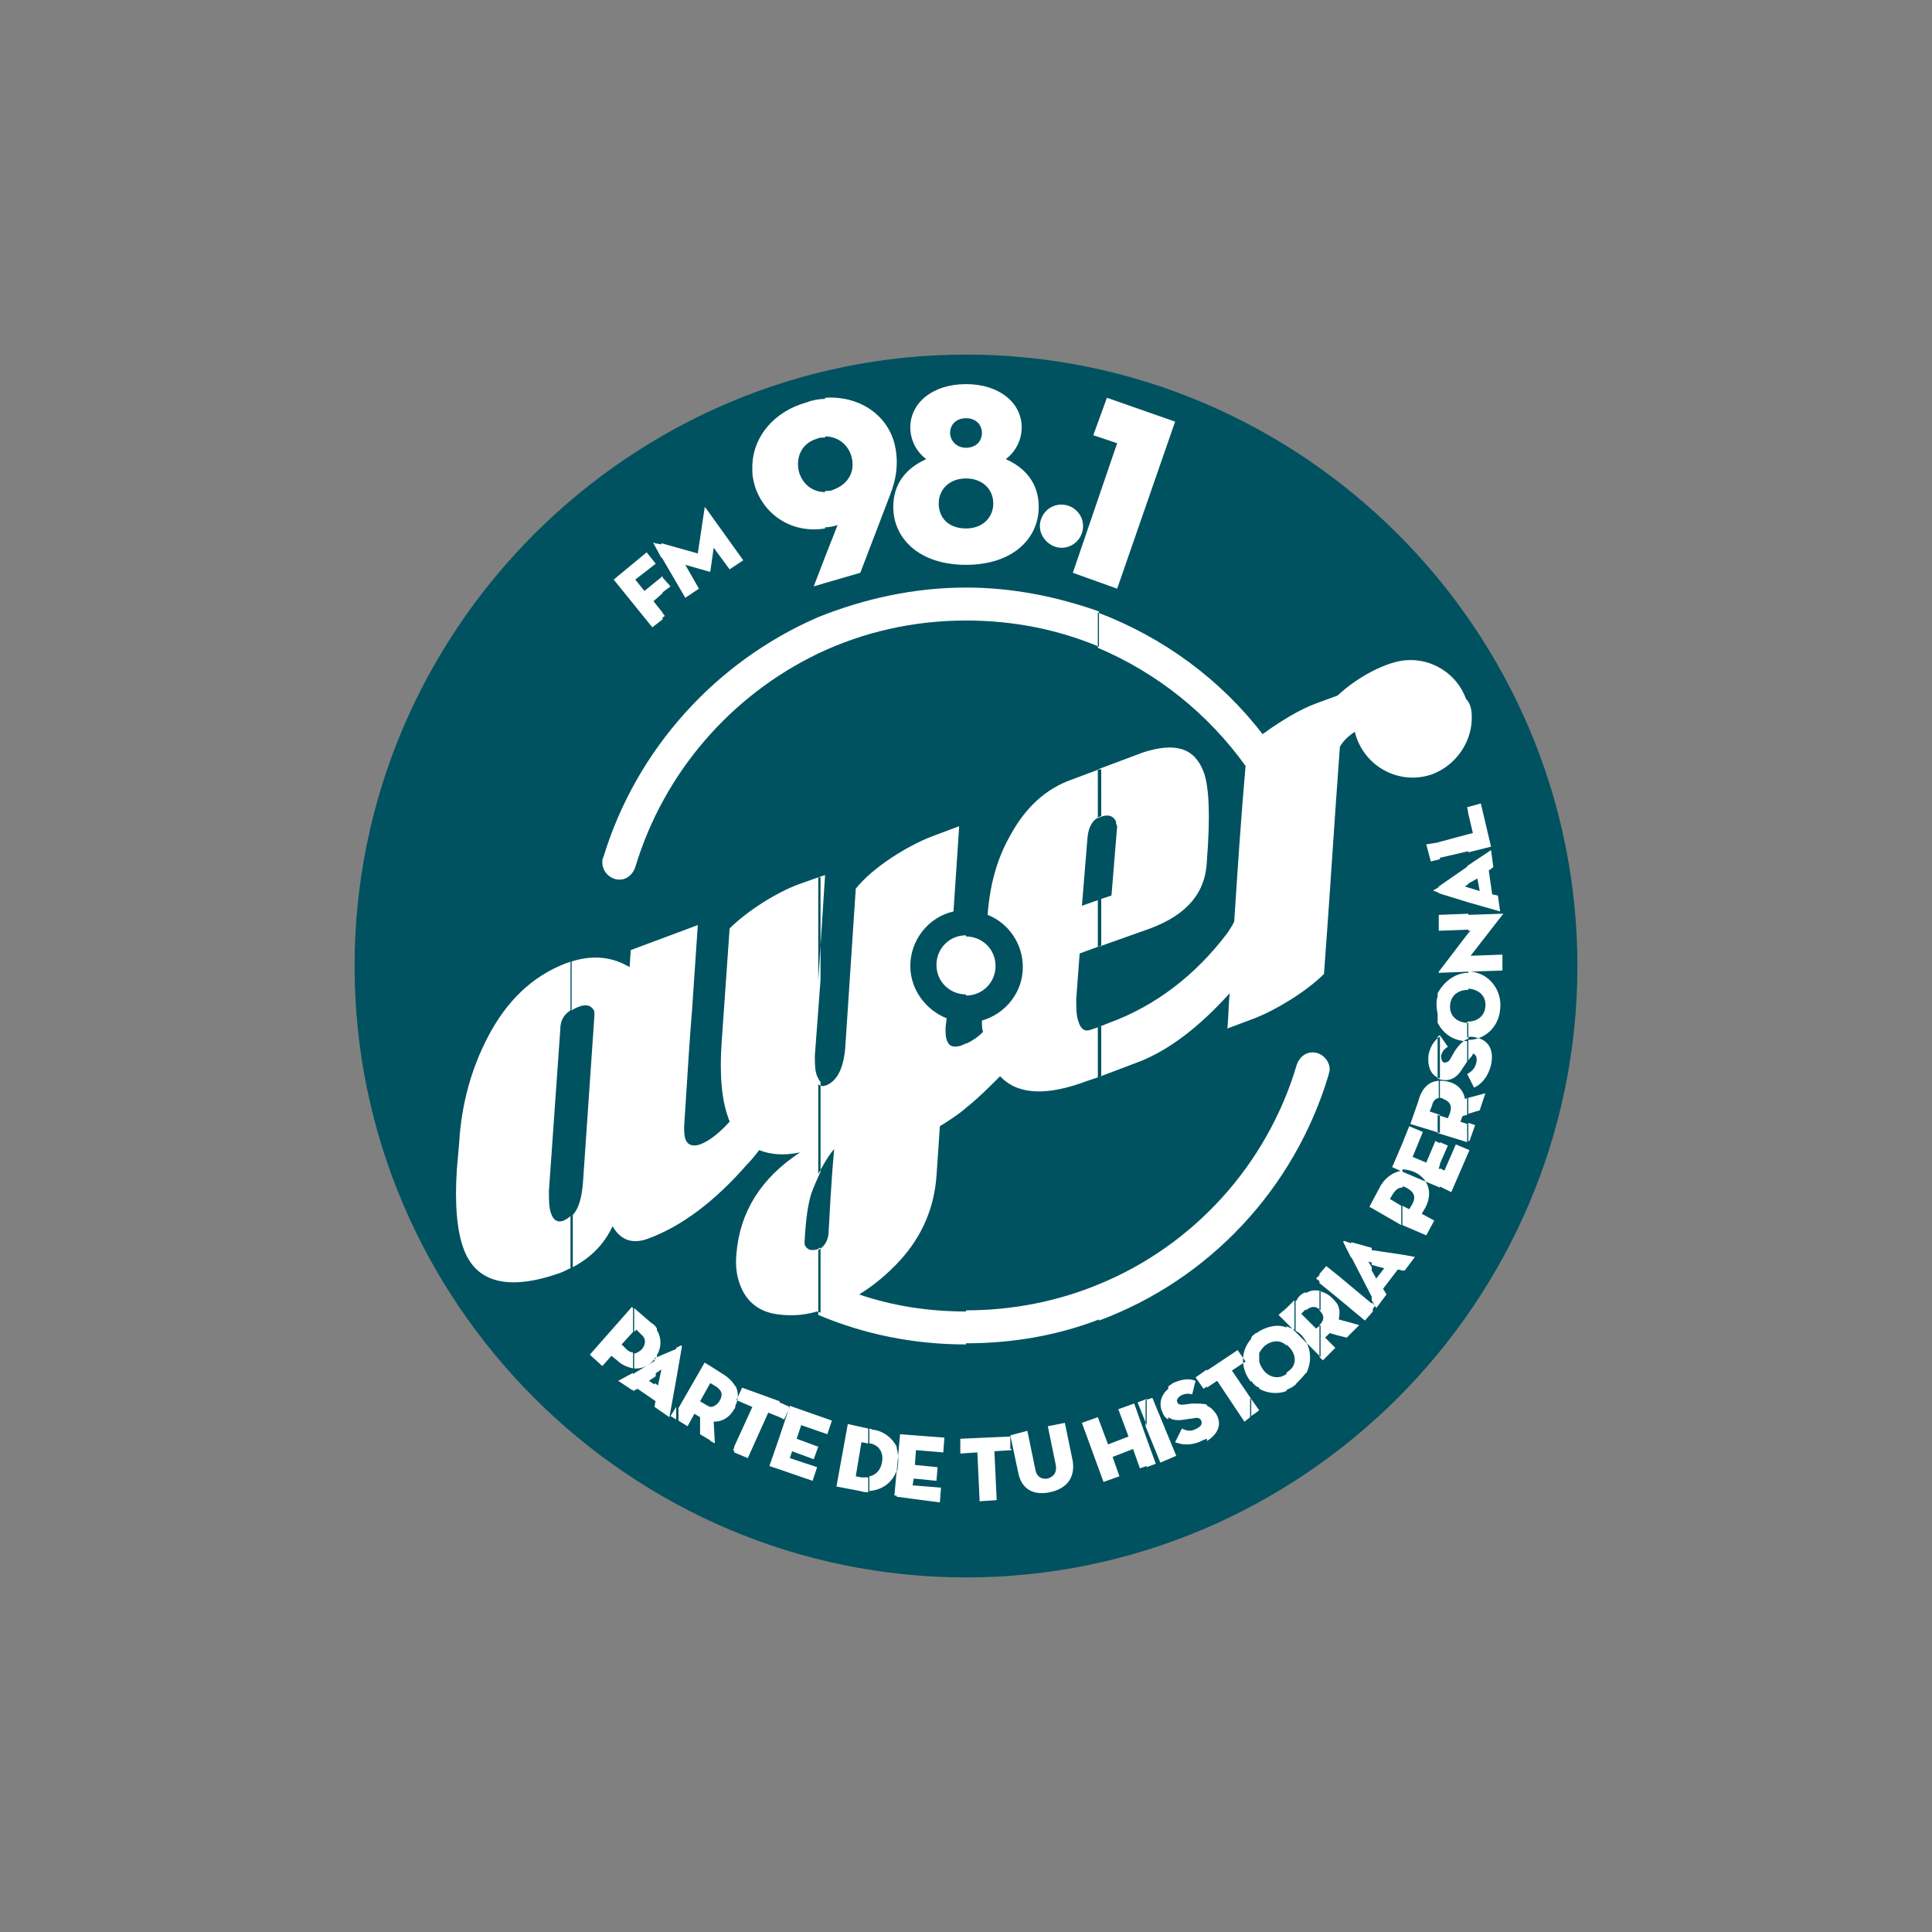 <?xml version="1.0" encoding="UTF-8"?> <!-- Generator: Adobe Illustrator 19.0.0, SVG Export Plug-In . SVG Version: 6.00 Build 0) --> <svg xmlns="http://www.w3.org/2000/svg" xmlns:xlink="http://www.w3.org/1999/xlink" id="Capa_1" x="0px" y="0px" viewBox="-212 335.9 170 170" style="enable-background:new -212 335.9 170 170;" xml:space="preserve"><rect x="-212" y="335.9" width="170" height="170" fill="#808080" stroke="none"/> <style type="text/css"> .st0{fill-rule:evenodd;clip-rule:evenodd;fill:#005260;} .st1{fill:#FFFFFF;} .st2{fill-rule:evenodd;clip-rule:evenodd;fill:#FFFFFF;} </style> <g> <path class="st0" d="M-127,474.7c29.6,0,53.8-24.2,53.8-53.8c0-29.6-24.2-53.8-53.8-53.8c-29.6,0-53.8,24.2-53.8,53.8 C-180.8,450.5-156.6,474.7-127,474.7z"></path> <path class="st1" d="M-82.8,436.3v-1.6l0.6,0.2l-0.5,1.4L-82.8,436.3L-82.8,436.3z M-82.8,433.9v-1.4l1.5-0.4l-0.5,1.5L-82.8,433.9 L-82.8,433.9z M-82.8,429.2v-1.8c1.5,0,2.7-1.2,2.8-2.7c0.2-1.6-0.9-3.1-2.5-3.3c-0.1,0-0.2,0-0.3,0v1.5c0,0,0.1,0,0.1,0 c0.9,0.1,1.5,0.7,1.4,1.6c-0.1,0.9-0.8,1.3-1.6,1.3v1.4c0.2-0.1,0.5-0.1,0.8,0c1,0.2,1.6,1,1.3,2.4c-0.3,1.2-1,1.8-1.5,2l-0.6-1.2 c0.4-0.2,0.7-0.5,0.8-1c0.1-0.4,0-0.7-0.3-0.8C-82.4,428.8-82.6,428.9-82.8,429.2L-82.8,429.2z M-82.8,421.4V418l0.2-0.2l-0.2,0 v-1.4l3-0.1c0.1,0,0.1,0,0,0.1l-2.8,3.6l2.8-0.1l0,1.4L-82.8,421.4L-82.8,421.4z M-82.8,415.3V414l1,0.3l-0.2-1.1l-0.9,0.5v-1.6 l2.1-1.4l0.2,1.5l-0.4,0.3c0,0,0.3,2.1,0.3,2.1l0.5,0.1l0.2,1.4L-82.8,415.3L-82.8,415.3z M-82.8,410.9l2-0.5l-0.9-3.8l-1.1,0.3 v0.6l0.4,1.7l-0.4,0.1V410.9z M-82.8,406.9v0.6l-0.1-0.6L-82.8,406.9L-82.8,406.9z M-82.8,409.3v1.5l-2.6,0.6V410L-82.8,409.3 L-82.8,409.3z M-82.8,412.1v1.6l-0.3,0.2l0.3,0.1v1.3l-2.6-0.8v-0.6L-82.8,412.1L-82.8,412.1z M-82.8,416.3v1.4l-2.6,0.1v-1.4 L-82.8,416.3L-82.8,416.3z M-82.8,418v3.4l-2.6,0.1c0,0,0,0,0,0v-0.1l0,0L-82.8,418L-82.8,418z M-82.8,421.5v1.5 c-0.8,0-1.5,0.4-1.6,1.3c-0.1,0.9,0.5,1.5,1.4,1.6c0.1,0,0.1,0,0.2,0v1.4c-0.4,0.1-0.8,0.5-1.2,1.1l-0.4,0.7 c-0.1,0.2-0.3,0.3-0.5,0.3c-0.2,0-0.3-0.3-0.3-0.6c0.1-0.4,0.3-0.6,0.6-0.8l-0.7-1c-0.1,0-0.1,0.1-0.2,0.1v3.7 c0.1,0,0.2,0.1,0.3,0.1c0.9,0.2,1.5-0.3,1.9-1l0.4-0.6l0,0v-1.8c-0.1,0-0.2,0-0.3,0c-1.1-0.1-1.9-0.8-2.3-1.6v-2.6 C-84.9,422.2-83.9,421.5-82.8,421.5L-82.8,421.5z M-82.8,432.5l-0.3,0.1c-0.1-0.7-0.6-1.3-1.4-1.5c-0.3-0.1-0.6-0.1-0.9-0.1v1.5 c0.1,0,0.3,0,0.4,0.1c0.5,0.2,0.8,0.5,0.6,1.2l-0.2,0.5l-0.9-0.3v1.6l2.6,0.8v-1.6l-0.6-0.2l0.2-0.5l0.4-0.1V432.5L-82.8,432.5z M-85.3,440.3v-1.6l0.4,0.2l1-2.3l1.2,0.5l-1.6,3.7L-85.3,440.3L-85.3,440.3z M-85.3,438.3l0.7-1.6l-0.7-0.3V438.3z M-85.3,410v1.5 l-0.8,0.2l-0.4-1.5L-85.3,410L-85.3,410z M-85.3,413.9v0.6l-0.5-0.2c-0.1,0-0.1-0.1,0-0.1L-85.3,413.9L-85.3,413.9z M-85.3,416.4 v1.4l0,0L-85.3,416.4L-85.3,416.4L-85.3,416.4z M-85.3,421.3v0.1C-85.4,421.4-85.4,421.4-85.3,421.3L-85.3,421.3z M-85.3,423.2v2.6 c-0.2-0.5-0.3-1.1-0.3-1.6C-85.6,423.8-85.5,423.5-85.3,423.2L-85.3,423.2z M-85.3,427.1v3.7c-0.9-0.3-1.1-1.2-1-2.1 C-86.1,427.8-85.7,427.4-85.3,427.1L-85.3,427.1z M-85.3,431v1.5c-0.3,0-0.6,0.2-0.7,0.7l-0.2,0.5l0.9,0.3v1.6l-2.6-0.8l0.7-2 C-86.9,431.6-86.2,431-85.3,431L-85.3,431z M-85.3,436.5l-0.4-0.2l-0.8,1.9l-1.2-0.5l0.9-2.2l-1.2-0.5l-0.6,1.5v2.5l3.3,1.4v-1.6 l-0.1-0.1l0.1-0.3V436.5L-85.3,436.5z M-88.6,447.7v-1.4l1.1,0.2l-0.9,1.2L-88.6,447.7L-88.6,447.7z M-88.6,443.7v-1.7l0.6,0.3 l0.3-0.5c0.3-0.6,0.1-1-0.4-1.3c-0.2-0.1-0.3-0.2-0.5-0.2v-1.5c0.4,0,0.8,0.1,1.2,0.3c1.1,0.6,1.5,1.8,0.8,3.1l-0.3,0.5l1.1,0.6 l-0.7,1.3L-88.6,443.7z M-88.6,436.5v2.5l-0.9-0.4L-88.6,436.5L-88.6,436.5z M-88.6,438.9v1.5c-0.3,0-0.5,0.1-0.8,0.5l-0.3,0.5 l1,0.6v1.7l-2.6-1.5v-0.5l0.8-1.5C-90,439.4-89.3,439-88.6,438.9L-88.6,438.9z M-88.6,446.3v1.4l-0.4-0.1c0,0-1.3,1.7-1.3,1.7 l0.3,0.5l-0.9,1.2l-0.4-0.7v-2.6l0.4,0.7l0.7-0.9l-1.1-0.3v-1.3L-88.6,446.3L-88.6,446.3z M-91.3,451.2l0.3-0.4l-0.3-0.3V451.2z M-91.3,441.7v0.5l-0.2-0.1L-91.3,441.7L-91.3,441.7z M-91.3,445.7v1.3l-0.3-0.1l0.3,0.5v2.6l-1.8-3.5v-1.3L-91.3,445.7 L-91.3,445.7z M-91.3,450.6l-1.8-1.5v2l1.2,1l0.7-0.8V450.6L-91.3,450.6z M-93.1,453.2v-0.9l0.7,0.2L-93.1,453.2z M-93.1,445.3v1.3 l-0.7-1.4c0-0.1,0-0.1,0.1-0.1L-93.1,445.3L-93.1,445.3z M-93.1,449.1v2l-1.2-1v-2L-93.1,449.1L-93.1,449.1z M-93.1,452.3l-1.1-0.3 c0.1-0.5,0.1-0.9-0.1-1.3v2.7l0.8,0.2l0.4-0.4V452.3z M-94.3,448.1v2l-1.6-1.3V448l0.6-0.7L-94.3,448.1L-94.3,448.1z M-94.3,450.7 c-0.1-0.2-0.3-0.4-0.5-0.6c-0.3-0.3-0.7-0.5-1.1-0.6v1.7c0,0,0,0,0,0c0.4,0.4,0.5,0.8,0,1.3l0,0v2.8l0.3,0.3l1.1-1.1l-0.9-0.9 l0.4-0.4l0.7,0.2V450.7z M-95.8,448v0.7l-0.4-0.3L-95.8,448L-95.8,448z M-95.8,449.5v1.7c-0.4-0.4-0.8-0.4-1.3,0v-1.5 C-96.7,449.4-96.2,449.4-95.8,449.5L-95.8,449.5z M-95.8,452.5v2.8l-1.3-1.3v2.8c0.5-0.9,0.5-2,0-2.9v-2l0.9,0.9L-95.8,452.5z M-97.1,449.6v1.5l0,0l-0.4,0.4l0.4,0.4v2c-0.1-0.1-0.1-0.2-0.2-0.3c-0.2-0.3-0.5-0.5-0.7-0.6v-2.6l0.1-0.1 C-97.7,449.9-97.4,449.7-97.1,449.6L-97.1,449.6z M-97.1,454l-1-1v4.8c0.1,0,0.1-0.1,0.2-0.2c0.3-0.3,0.6-0.6,0.8-0.9V454z M-98.1,450.3v2.6c-0.2-0.1-0.5-0.2-0.7-0.3v1.6c0.1,0.1,0.2,0.2,0.3,0.3c0.6,0.7,0.6,1.6-0.2,2.1c0,0-0.1,0.1-0.1,0.1v1.5 c0.2-0.1,0.5-0.2,0.7-0.4v-4.8l-0.7-0.7V451L-98.1,450.3z M-98.8,451v1.3l-0.7-0.7L-98.8,451L-98.8,451z M-98.8,452.7v1.6 c-0.5-0.5-1.2-0.5-1.9,0c-0.3,0.3-0.5,0.6-0.6,0.9v-2.1C-100.5,452.6-99.6,452.4-98.8,452.7L-98.8,452.7z M-98.8,456.8v1.5 c-0.8,0.3-1.7,0.2-2.4-0.2v-2.5c0,0.3,0.2,0.6,0.4,0.9C-100.3,457.1-99.5,457.3-98.8,456.8L-98.8,456.8z M-101.2,460L-101.2,460 L-101.2,460L-101.2,460z M-101.2,453.1v2.1c0,0.1,0,0.2,0,0.3v2.5c-0.3-0.1-0.5-0.3-0.7-0.6v-3.8c0.1-0.2,0.3-0.3,0.4-0.4 C-101.4,453.2-101.3,453.1-101.2,453.1L-101.2,453.1z M-101.2,460L-101.2,460l-0.7,0.5V459L-101.2,460z M-101.9,453.7v3.8 c0,0-0.1-0.1-0.1-0.1C-102.9,456.2-102.8,454.7-101.9,453.7L-101.9,453.7z M-101.9,459l-1.7-2.5l1.2-0.8l-0.7-1l-2.7,1.8v1.5 l0.9-0.6l2.4,3.6l0.5-0.4V459L-101.9,459z M-105.8,462.7v-3.1c0.3,0.1,0.6,0.4,0.8,0.7C-104.5,461.1-104.7,462-105.8,462.7z M-105.8,456.4v1.5l-0.3,0.2l-0.7-1L-105.8,456.4L-105.8,456.4z M-105.8,459.5c-0.3-0.1-0.8-0.1-1.3-0.1l-0.8,0.1 c-0.3,0-0.4,0-0.5-0.2c-0.1-0.2,0-0.4,0.3-0.6c0.4-0.2,0.7-0.2,1-0.1l0.3-1.2c-0.5-0.2-1.1-0.2-2,0.2c-0.1,0.1-0.3,0.2-0.4,0.3v2.7 c0.4,0.3,0.9,0.3,1.5,0.2l0.7-0.1c0.4-0.1,0.6,0,0.7,0.2c0.1,0.3,0,0.5-0.4,0.7c-0.5,0.3-0.9,0.2-1.3,0l-0.6,1.2 c0.5,0.2,1.4,0.4,2.5-0.2c0.1,0,0.2-0.1,0.3-0.1V459.5L-105.8,459.5z M-109.2,464.3v-2l0.7,1.7L-109.2,464.3z M-109.2,458.1v2.7 c-0.2-0.1-0.4-0.3-0.5-0.6C-110.1,459.4-109.8,458.6-109.2,458.1L-109.2,458.1z M-109.2,462.3l-1.4-3.4l-0.6,0.2v2.3l1.3,3.2 l0.7-0.3V462.3L-109.2,462.3z M-111.1,465v-2.5l0.8,2.2L-111.1,465z M-111.1,459v2.3l-0.8-2L-111.1,459L-111.1,459z M-111.1,462.5 l-1.1-3.1l-1.4,0.5l0.9,2.4l-1.8,0.7l-0.9-2.4l-1.4,0.5l1.9,5.2l1.4-0.5l-0.6-1.7l1.8-0.7l0.6,1.7l0.6-0.2V462.5L-111.1,462.5z M-123.1,463.5v-0.1V463.5L-123.1,463.5L-123.1,463.5z M-123.1,462.2l0.7,3.3c0.3,1.5,1.4,2,2.8,1.7c1.4-0.3,2.2-1.2,2-2.7 l-0.7-3.4l-1.5,0.3l0.7,3.4c0.1,0.6-0.1,1-0.7,1.2c-0.6,0.1-1-0.2-1.1-0.8l-0.7-3.4L-123.1,462.2L-123.1,462.2z M-123.1,462.2 L-123.1,462.2L-123.1,462.2L-123.1,462.2L-123.1,462.2z M-123.1,463.4l0-1.1l-4.4,0.2l0,1.3l1.5-0.1l0.2,4.3l1.5-0.1l-0.2-4.3 l1.5-0.1V463.4L-123.1,463.4z M-133.1,467.6v-2.2c0.1-0.2,0.1-0.4,0.1-0.5c0.1-0.6,0-1.2-0.1-1.6v2.1l0.3-3.3l3.9,0.3l-0.1,1.3 l-2.4-0.2l-0.1,1.3l2,0.2l-0.1,1.2l-2-0.2l-0.1,0.6l2.5,0.2l-0.1,1.3L-133.1,467.6z M-133.1,463.2v2.1l-0.2,2.2l0.2,0v-2.2 c-0.4,1.1-1.3,1.7-2.4,1.8v-1.3c0.6-0.1,1-0.6,1.1-1.2c0.2-0.9-0.3-1.6-1.1-1.7v-1.3l0.3,0.1C-134.3,461.8-133.5,462.4-133.1,463.2 z M-135.6,461.6v1.3c0,0-0.1,0-0.1,0l-0.5-0.1l-0.5,3l0.5,0.1c0.2,0,0.4,0,0.6,0v1.3c-0.2,0-0.4,0-0.7-0.1l-2.1-0.4l1-5.5 L-135.6,461.6L-135.6,461.6z M-143.4,465.2v-2.9l0.9-2.7l3.7,1.3l-0.4,1.2l-2.3-0.8l-0.4,1.2l1.9,0.7l-0.4,1.1l-1.9-0.7l-0.2,0.6 l2.4,0.8l-0.4,1.2L-143.4,465.2L-143.4,465.2z M-143.4,460.6l0.4,0.2l0.5-1.1l-0.9-0.4V460.6z M-143.4,459.2v1.4l-1-0.4l-1.8,4 l-1.2-0.5v-0.5l1.6-3.5l-1.4-0.6l0.5-1.1L-143.4,459.2L-143.4,459.2z M-143.4,462.3l-0.9,2.6l0.9,0.3V462.3L-143.4,462.3z M-147.3,459.6c0.3-0.6,0.3-1.2,0-1.8V459.6z M-147.3,457.9v1.8c0,0.1-0.1,0.2-0.1,0.2c-0.4,0.7-1,1.1-1.8,1.1l0.1,1.9l-0.4-0.2v-3 c0.3,0,0.6-0.2,0.8-0.5c0.3-0.5,0.3-0.9-0.3-1.3l-0.5-0.3v-1.5l1.1,0.7C-147.9,457.1-147.5,457.5-147.3,457.9L-147.3,457.9z M-147.3,463.1v0.5l-0.2-0.1L-147.3,463.1z M-149.5,456.1v1.5l0,0l-0.9,1.6l0.5,0.3c0.2,0.1,0.3,0.2,0.5,0.2v3l-1-0.6l0-1.5 l-0.5-0.3l-0.6,1.1l-0.8-0.5v-1.1l2.3-4L-149.5,456.1L-149.5,456.1z M-152.5,457.3l0.5-2.9c0-0.1,0-0.1-0.1-0.1l-0.4,0.2V457.3z M-154.3,455.3c0.5-0.7,0.6-1.7,0-2.5V455.3L-154.3,455.3z M-152.5,454.6v2.7l-0.6,3.3l-1.3-0.9v-0.1l0.1-0.5l-0.1-0.1v-1.4 l0.3,0.2l0.3-1.4l-0.6,0.4v-1.4L-152.5,454.6L-152.5,454.6z M-152.5,459.7l-0.5,0.8l0.5,0.3V459.7z M-156.3,456.3 c0.7,0.1,1.4-0.2,1.9-0.8c0.1-0.1,0.1-0.1,0.2-0.2v-2.5c-0.1-0.2-0.3-0.4-0.5-0.5l-1.5-1.3v2.1l0.2-0.2l0.4,0.4 c0.5,0.4,0.4,0.9,0.1,1.3c-0.2,0.2-0.5,0.4-0.7,0.4V456.3L-156.3,456.3z M-154.3,455.6v1.4l-0.6,0.4l0.6,0.4v1.4l-1.6-1.1l-0.4,0.2 v-1.5L-154.3,455.6L-154.3,455.6z M-154.3,459.7L-154.3,459.7L-154.3,459.7L-154.3,459.7z M-158.2,455.2l0.5,0.4 c0.4,0.4,0.9,0.6,1.4,0.7v-1.4c-0.2,0-0.4-0.1-0.6-0.3l-0.4-0.4l1-1.1V451l-0.1-0.1l-3.7,4.2l1.1,1L-158.2,455.2L-158.2,455.2z M-156.3,456.7v1.5l-0.1,0l-1.2-0.8L-156.3,456.7z"></path> <path class="st1" d="M-153.8,390.3l0.3-0.2l-0.3-0.4V390.3L-153.8,390.3z M-153.8,388.1l0.8-0.6l-0.8-0.9V388.1L-153.8,388.1z M-153.8,384.9v-1.2l3.2,0.9l0.6-4c0-0.1,0-0.1,0.1,0l3.3,4.6l-1.2,0.8l-1.4-1.9l-0.3,2.1c0,0,0,0-0.1,0l-2.1-0.6l1.2,2.1l-1.2,0.8 L-153.8,384.9z M-154.6,391.1l0.9-0.7v-0.6l-0.8-1l0.8-0.7v-1.5l0,0l-1.6,1.3l-0.8-1l1.8-1.4l-0.8-1l-2.9,2.4L-154.6,391.1 L-154.6,391.1z M-153.8,383.8v1.2l-0.7-1.3c0-0.1,0-0.1,0.1,0L-153.8,383.8z"></path> <polygon class="st1" points="-117.6,386.3 -113.7,387.7 -108.6,373 -114.6,370.9 -115.8,374.2 -113.7,374.9 "></polygon> <path class="st1" d="M-127,385.6L-127,385.6c4.1,0,6.4-2.3,6.4-5.1c0-2-1.1-3.4-2.9-4.2c0.8-0.6,1.4-1.6,1.4-2.8 c0-2.1-1.9-3.8-4.9-3.8l0,0v3l0,0c0.9,0,1.4,0.6,1.4,1.3c0,0.7-0.5,1.3-1.4,1.3l0,0v2.7l0,0c1.5,0,2.4,1,2.4,2.2 c0,1.2-0.9,2.2-2.4,2.2l0,0V385.6z M-130.5,376.3c-1.8,0.8-2.9,2.2-2.9,4.2c0,2.8,2.3,5.1,6.4,5.1v-3.2c-1.5,0-2.4-0.9-2.4-2.2 c0-1.2,0.9-2.2,2.4-2.2v-2.7c-0.9,0-1.4-0.7-1.4-1.3c0-0.7,0.5-1.3,1.4-1.3v-3c-3,0-4.9,1.7-4.9,3.8 C-131.9,374.7-131.3,375.7-130.5,376.3z"></path> <path class="st2" d="M-118.6,384.1c1.1,0,1.9-0.9,1.9-1.9c0-1.1-0.9-1.9-1.9-1.9c-1.1,0-1.9,0.9-1.9,1.9 C-120.5,383.2-119.6,384.1-118.6,384.1z"></path> <path class="st1" d="M-138.3,382.1l-1.1,2.8v2.3l3.1-0.9l2.6-6.8c0.6-1.5,0.8-3,0.4-4.6c-0.7-2.6-3.2-4.2-6.1-4v3.4 c1.1,0,2,0.7,2.3,1.7c0.4,1.3-0.2,2.5-1.6,3c-0.2,0.1-0.4,0.1-0.7,0.1v3.2C-139,382.3-138.6,382.2-138.3,382.1z M-139.4,384.9 l-1,2.6l1-0.3V384.9L-139.4,384.9z M-139.4,371c-0.5,0-1.1,0.1-1.6,0.3c-2.9,0.8-4.7,3-4.8,5.5v0.6c0,0.4,0.1,0.8,0.2,1.2 c0.7,2.4,3.1,4.3,6.2,3.8v-3.2c-1.1,0-2-0.7-2.3-1.8c-0.3-1.2,0.2-2.5,1.6-2.9c0.2-0.1,0.4-0.1,0.7-0.1V371z"></path> <path class="st2" d="M-82.5,398.9v0.4c-0.1,2-1.4,3.9-3.4,4.7c-2.7,1-5.7-0.4-6.7-3.1c-0.1-0.2-0.1-0.4-0.2-0.6 c-0.6,0.4-1,0.8-1.3,1.3c-0.5,6.7-0.9,13.4-1.4,20c-1.6,1.6-4.3,3.2-6.1,3.9l-2.4,0.9c0.1-1,0.1-2.1,0.2-3.1c-2.8,3.1-5.4,5-7.9,6 l-3.7,1.4v-4.4l1-0.4c4.1-1.5,7.6-4.2,10.4-7.9c0.2-0.3,0.4-0.6,0.6-1c0.3-4.6,0.6-9.2,1-13.7c-3.3-4.6-7.8-8.2-13-10.4v-3.1 c5.8,2.2,10.8,5.9,14.5,10.7c1.5-1.1,3.3-2.2,4.7-2.7l1.9-0.7c1.8-1.7,4.4-3,6-3.1l0,0c2.3-0.2,4.5,1.2,5.3,3.4 C-82.6,397.8-82.5,398.4-82.5,398.9L-82.5,398.9z M-115.3,452.1c9.7-3.6,17.2-11.6,20.2-21.6c0-0.1,0.1-0.3,0.1-0.5 c0-0.8-0.7-1.5-1.5-1.5c-0.7,0-1.2,0.5-1.4,1.1c-2.6,8.8-9.1,15.9-17.4,19.3V452.1L-115.3,452.1z M-115.3,419.2l4.5-1.6 c3.2-1.2,4.9-3.1,5-6c0.3-3.9,0.2-6.5-0.3-7.8c-0.8-2.1-2.5-2.6-5.3-1.7l-4,1.5v4.3c0.1,0,0.1-0.1,0.2-0.1c0.7-0.3,1.2-0.1,1.4,0.4 c0,0.1,0,0.2,0.1,0.4l-0.5,6.1l-1.2,0.4V419.2z M-127,418.3c1.4,0,2.6,1.1,2.6,2.6c0,1.4-1.1,2.6-2.6,2.6h0L-127,418.3L-127,418.3 L-127,418.3z M-115.3,389.7v3.1c-3.6-1.5-7.5-2.3-11.7-2.3v-2.9C-122.9,387.6-119,388.4-115.3,389.7L-115.3,389.7z M-115.3,403.6 l-2.4,0.9c-2.3,0.8-4.1,2.5-5.4,4.9c-1.2,2.1-1.8,4.4-2,7c1.8,0.7,3.1,2.5,3.1,4.6c0,2.2-1.5,4.1-3.6,4.7c0,0.4,0,0.7,0.1,1 c-0.5,0.5-1,0.8-1.4,1v5.6c1-0.8,1.9-1.7,2.9-2.7c1.5,1.6,4,1.8,7.7,0.4l1.2-0.4v-4.4l-0.9,0.3c-0.5,0.2-0.9,0-1.1-0.7 c-0.2-0.5-0.2-1.2-0.2-2l0.3-4l1.9-0.7v-4.1l-1.7,0.6l0.5-6.1c0.1-0.8,0.4-1.5,1.2-1.8V403.6L-115.3,403.6z M-115.3,448.9v3.1 c-3.6,1.4-7.6,2.1-11.7,2.1l0,0v-2.9l0,0C-122.9,451.2-118.9,450.4-115.3,448.9z M-127,423.4c-1.4,0-2.6-1.1-2.6-2.6 c0-1.4,1.1-2.6,2.6-2.6V423.4L-127,423.4z M-127,387.6v2.9l0,0c-4.6,0-9,1-13,2.9v-3.2C-136,388.6-131.6,387.6-127,387.6 L-127,387.6L-127,387.6z M-127,427.7c-0.1,0.1-0.3,0.1-0.4,0.2c-0.7,0.2-1.1,0.1-1.3-0.5c-0.1-0.3-0.1-0.6-0.1-1.1l0.1-0.8 c-1.8-0.7-3.2-2.5-3.2-4.6c0-2.3,1.6-4.3,3.8-4.8l0.5-7.5l-2.4,0.9c-2.1,0.8-5.2,2.7-6.7,4.6l-0.9,13.6c-0.1,2.1-0.7,3.3-1.7,3.7 c-0.3,0.1-0.5,0.1-0.7-0.1v7.9c0.4-0.7,0.8-1.5,1.4-2.2c-0.3,3.3-0.4,5.9-0.5,7.5c-0.1,0.7-0.4,1.1-0.9,1.4v5.7 c4,1.7,8.4,2.6,13,2.6v-2.9c-3.3,0-6.5-0.5-9.4-1.5c1.3-0.8,2.5-1.8,3.6-3c2-2.2,3-4.7,3.2-7.4l0.3-4.4c0.8-0.5,1.6-1,2.4-1.7 V427.7L-127,427.7z M-140,422.2v-9.1l0.6-0.2L-140,422.2z M-140,390.2v3.2c-7.7,3.7-13.6,10.5-16.1,18.8c-0.2,0.6-0.7,1.1-1.4,1.1 c-0.8,0-1.5-0.7-1.5-1.5c0-0.2,0-0.3,0.1-0.5C-156,401.8-149,394.1-140,390.2L-140,390.2z M-140,413.1l-1.7,0.6 c-1.9,0.7-4.5,2.3-6.1,3.9l-0.7,10c-0.2,2.9,0,5.1,0.6,6.7c0,0.1,0.1,0.2,0.1,0.3c-0.9,1-1.8,1.7-2.6,2c-0.6,0.2-1.1,0.1-1.3-0.5 c-0.1-0.3-0.1-0.7-0.1-1.1c0.3-4.6,0.5-8,0.7-10.3l0.5-7.4l-5.9,2.2l-0.1,1.5c-1.5-0.9-3.2-1.1-5.1-0.5v4.3 c0.2-0.1,0.3-0.2,0.6-0.3c0.7-0.3,1.2-0.1,1.4,0.4c0,0.1,0,0.2,0,0.4l-1,14.6c-0.1,1.4-0.4,2.4-0.9,2.9v4.6 c1.5-0.8,2.7-1.9,3.5-3.6c0.7,1.2,1.7,1.6,3.1,1.1c3-1.1,5.9-3.3,8.7-6.5c0.4-0.4,0.8-0.9,1.1-1.3c1,0.4,2.2,0.5,3.6,0.2 c-3.5,2.3-5.3,5.3-5.6,8.9c-0.1,1,0,1.9,0.3,2.7c0.5,1.4,1.5,2.3,3,2.6c1.2,0.2,2.4,0.2,3.8-0.2c0.1,0,0.2,0.1,0.3,0.1v-5.7 c-0.1,0-0.1,0-0.2,0.1c-0.6,0.2-1,0.1-1.2-0.4c0-0.1,0-0.2,0-0.3c0.1-1.9,0.3-3.3,0.6-4.2c0.2-0.6,0.5-1.2,0.8-1.9v-7.9 c-0.1-0.1-0.2-0.3-0.3-0.5c-0.2-0.5-0.2-1.1-0.2-1.8l0.5-6.7V413.1z M-161.8,420.5v4.3c-0.6,0.4-0.9,0.9-0.9,1.7l-1,14.2 c0,0.8,0,1.5,0.2,2c0.2,0.6,0.6,0.8,1.1,0.6c0.2-0.1,0.4-0.2,0.6-0.4v4.6c-0.3,0.1-0.6,0.3-0.9,0.4c-4.5,1.6-7.4,0.9-8.5-2.1 c-0.6-1.6-0.8-4-0.6-7l0.2-2.3c0.2-3.5,1.1-6.6,2.5-9.3c1.7-3.3,4-5.4,6.8-6.5C-162.1,420.6-161.9,420.6-161.8,420.5z"></path> </g> </svg> 